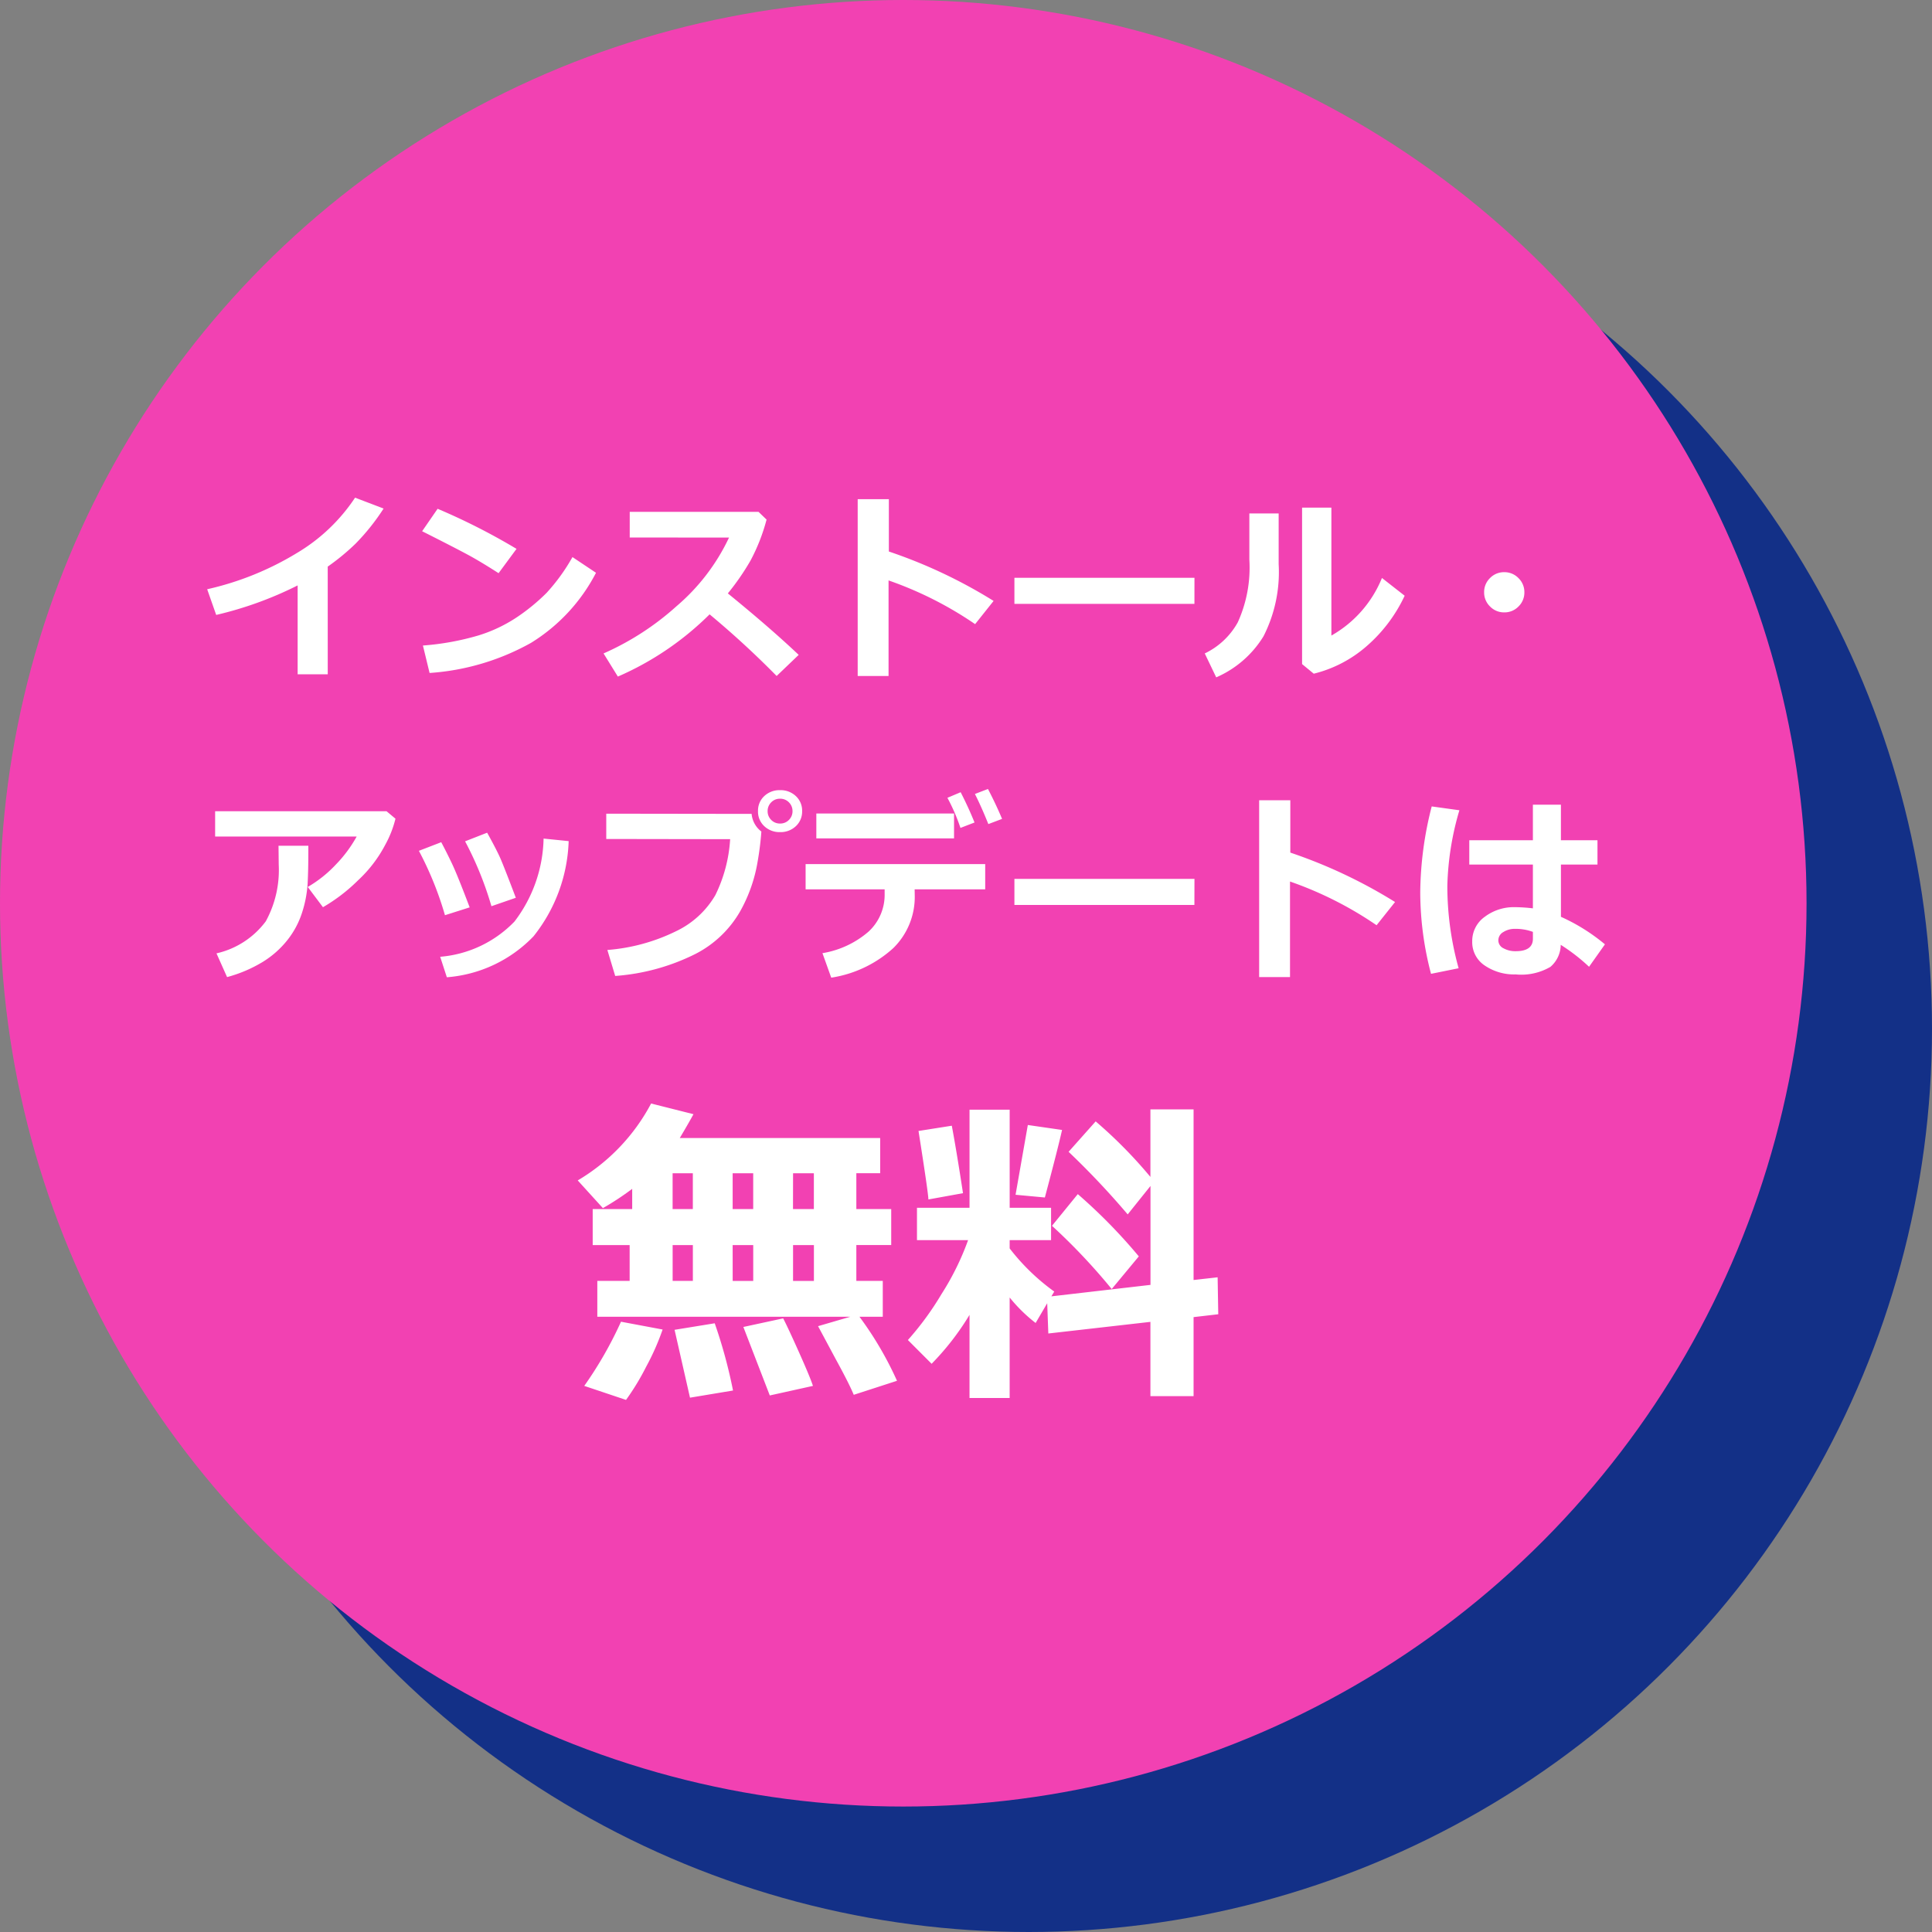 <svg xmlns="http://www.w3.org/2000/svg" width="154" height="154" viewBox="0 0 154 154"><rect x="0" y="0" width="154" height="154" fill="#808080" stroke="none"/><g transform="translate(-1061 -530)"><circle cx="72" cy="72" r="72" transform="translate(1071 540)" fill="#133087"/><circle cx="72" cy="72" r="72" transform="translate(1061 530)" fill="#f241b2"/><path d="M-45.875.75h-2.4V-6.336a29.109,29.109,0,0,1-6.492,2.352l-.719-2.047a23.75,23.75,0,0,0,7.172-2.9,14.345,14.345,0,0,0,4.617-4.4l2.273.867a17.382,17.382,0,0,1-2.234,2.8,17.84,17.84,0,0,1-2.219,1.828Zm15.047-10-1.43,1.938q-1.156-.742-2.051-1.25t-4.043-2.094l1.234-1.789A50.944,50.944,0,0,1-30.828-9.25Zm6.336,1.906a14.247,14.247,0,0,1-5.18,5.586,19.18,19.18,0,0,1-8.086,2.4l-.531-2.187a21.115,21.115,0,0,0,4.453-.812,11.763,11.763,0,0,0,3.121-1.5,15.749,15.749,0,0,0,2.281-1.883,15.225,15.225,0,0,0,2.066-2.855ZM-8.336-.8-10.094.883a72.193,72.193,0,0,0-5.344-4.914A23.8,23.8,0,0,1-22.75.93L-23.891-.914A21.814,21.814,0,0,0-18.074-4.68a16.286,16.286,0,0,0,4.184-5.469l-7.914-.008V-12.2h10.266l.641.617a15.069,15.069,0,0,1-1.277,3.262A19.481,19.481,0,0,1-13.984-5.7Q-10.609-2.953-8.336-.8ZM7.2-5.1,5.727-3.25a29.125,29.125,0,0,0-6.9-3.484V.883H-3.633V-13.211h2.484v4.172A39.933,39.933,0,0,1,7.2-5.1Zm16.008.234H8.859V-6.945H23.211Zm16.758-.648A12.126,12.126,0,0,1,36.941-1.5,10.047,10.047,0,0,1,32.719.7l-.93-.766V-12.539h2.336v10.2A9.292,9.292,0,0,0,38.156-6.93ZM29.922-8.031a11.264,11.264,0,0,1-1.211,5.754A8.275,8.275,0,0,1,24.945.992L24.031-.914a5.933,5.933,0,0,0,2.633-2.48,10.556,10.556,0,0,0,.922-5v-3.68h2.336ZM49.508-5.789a1.543,1.543,0,0,1-.469,1.133,1.543,1.543,0,0,1-1.133.469,1.543,1.543,0,0,1-1.133-.469A1.543,1.543,0,0,1,46.3-5.789a1.543,1.543,0,0,1,.469-1.133,1.543,1.543,0,0,1,1.133-.469,1.543,1.543,0,0,1,1.133.469A1.543,1.543,0,0,1,49.508-5.789ZM-40.477,12.258a8.433,8.433,0,0,1-.816,2.082,10.488,10.488,0,0,1-2.164,2.828,13.749,13.749,0,0,1-2.8,2.145L-47.469,17.7a9.811,9.811,0,0,0,2.242-1.789A10.385,10.385,0,0,0-43.57,13.68H-54.852V11.664h13.664Zm-6.945,2.156V14.8q0,1.6-.059,2.66a9.322,9.322,0,0,1-.43,2.25,6.916,6.916,0,0,1-1.18,2.223A7.526,7.526,0,0,1-51.1,23.7a10.941,10.941,0,0,1-2.8,1.184l-.844-1.891a6.757,6.757,0,0,0,3.93-2.555,8.518,8.518,0,0,0,1.031-4.523l-.016-1.5Zm16.539,4.148-1.945.672a27.066,27.066,0,0,0-2.1-5.172l1.758-.687q.742,1.336,1.039,2.008T-30.883,18.563Zm4.211-4.516a12.817,12.817,0,0,1-2.8,7.586,10.715,10.715,0,0,1-6.91,3.266l-.531-1.633a9.271,9.271,0,0,0,5.922-2.809,11.256,11.256,0,0,0,2.32-6.613Zm-7.891,5.281-1.969.625a26.668,26.668,0,0,0-2.078-5.133l1.781-.687q.453.852.879,1.754T-34.562,19.328Zm23.25-6.047V13.3a23.555,23.555,0,0,1-.3,2.395,12.1,12.1,0,0,1-1.4,3.965,8.639,8.639,0,0,1-3.531,3.367,17,17,0,0,1-6.418,1.766l-.625-2.07a15.034,15.034,0,0,0,5.484-1.5,7.2,7.2,0,0,0,3.125-2.875A11.679,11.679,0,0,0-13.8,13.891l-9.875-.016V11.859l11.586.016A1.988,1.988,0,0,0-11.312,13.281Zm3.25-1.625a1.579,1.579,0,0,1-.5,1.2,1.759,1.759,0,0,1-1.258.473,1.759,1.759,0,0,1-1.258-.473,1.579,1.579,0,0,1-.5-1.2,1.579,1.579,0,0,1,.5-1.2A1.759,1.759,0,0,1-9.82,9.984a1.759,1.759,0,0,1,1.258.473A1.579,1.579,0,0,1-8.062,11.656Zm-.766,0a.964.964,0,0,0-.285-.7.953.953,0,0,0-.707-.289.953.953,0,0,0-.707.289.964.964,0,0,0-.285.7.964.964,0,0,0,.285.7.953.953,0,0,0,.707.289.953.953,0,0,0,.707-.289A.964.964,0,0,0-8.828,11.656ZM4.047,13.828H-6.93V11.844H4.047Zm2.484,4.063H.906l.008.461A5.712,5.712,0,0,1-.8,22.578,9.5,9.5,0,0,1-5.742,24.93l-.7-1.953A7.463,7.463,0,0,0-2.77,21.262a3.986,3.986,0,0,0,1.285-3.02v-.352h-6.3V15.875H6.531Zm1.344-5.617-1.094.414q-.547-1.367-1.07-2.4l1.039-.4Q7.391,11.117,7.875,12.273Zm-2.2.289-1.117.43a15.137,15.137,0,0,0-1.039-2.4l1.055-.445Q5.211,11.391,5.68,12.563Zm17.531,6.57H8.859V17.055H23.211ZM39.2,18.9,37.727,20.75a29.125,29.125,0,0,0-6.9-3.484v7.617H28.367V10.789h2.484v4.172A39.933,39.933,0,0,1,39.2,18.9ZM55.93,22.273l-1.266,1.789a14.822,14.822,0,0,0-2.258-1.75,2.341,2.341,0,0,1-.824,1.758,4.609,4.609,0,0,1-2.77.6,4.155,4.155,0,0,1-2.461-.707,2.229,2.229,0,0,1-1-1.918,2.364,2.364,0,0,1,1.008-1.973,3.839,3.839,0,0,1,2.383-.762,13.22,13.22,0,0,1,1.445.094V15.914h-5.07V13.977h5.07V11.141h2.234v2.836h2.914v1.938H52.422v4.164A15.119,15.119,0,0,1,55.93,22.273Zm-5.742-.445v-.547a3.945,3.945,0,0,0-1.445-.242,1.669,1.669,0,0,0-.91.254.758.758,0,0,0-.4.66.705.705,0,0,0,.414.637,1.96,1.96,0,0,0,.969.23Q50.188,22.82,50.188,21.828ZM44.328,11.586a23.105,23.105,0,0,0-.961,6.023,24.5,24.5,0,0,0,.9,6.57l-2.2.445a25.615,25.615,0,0,1-.859-6.461,28.24,28.24,0,0,1,.914-6.883Z" transform="translate(1133 583)" fill="#FFF"/><path d="M-.5.063-3.948,1.181Q-4.3.317-5.37-1.638L-6.792-4.291l2.564-.749h-20.16V-7.9h2.577v-2.856h-2.945v-2.869h3.148v-1.612A22,22,0,0,1-23.943-13.7l-2.006-2.209A15.6,15.6,0,0,0-20.1-22.039l3.377.851q-.355.66-1.092,1.9H-1.841v2.806h-1.9v2.856h2.78v2.869h-2.78V-7.9h2.107V-5.04H-3.491A27.447,27.447,0,0,1-.5.063Zm-8.29-13.686h1.663v-2.856H-8.785ZM-13.6-16.479v2.856h1.638v-2.856Zm-4.786,0v2.856h1.612v-2.856Zm9.6,8.582h1.663v-2.856H-8.785Zm-4.812,0h1.638v-2.856H-13.6Zm-4.786-2.856V-7.9h1.612v-2.856ZM-7.2.47l-3.44.762-2.107-5.459,3.174-.686q.394.762,1.276,2.736T-7.2.47ZM-19.183-4.024A19.5,19.5,0,0,1-20.49-1.066,19.436,19.436,0,0,1-22.1,1.587L-25.429.47A30.916,30.916,0,0,0-22.5-4.646ZM-13.571.838-17,1.409-18.23-4l3.2-.521A39.571,39.571,0,0,1-13.571.838ZM5.281-5.192a21.2,21.2,0,0,1-3.021,3.9L.368-3.187A23.513,23.513,0,0,0,3.047-6.849a21.385,21.385,0,0,0,2.12-4.3H1.092v-2.577H5.281v-7.82h3.2v7.82h3.3v2.577H8.48v.66a17.057,17.057,0,0,0,3.555,3.44l-.229.381,7.9-.914v-7.884L17.888-13.2a64.371,64.371,0,0,0-4.71-4.989l2.158-2.425A36.867,36.867,0,0,1,19.7-16.187v-5.383h3.44v13.6l1.917-.216.051,2.945-1.968.229v6.3H19.7V-4.634l-8.138.927-.089-2.412L10.55-4.545A12.413,12.413,0,0,1,8.48-6.576V1.435h-3.2Zm7.376-14.739q-.33,1.473-1.371,5.383L8.95-14.765l.978-5.561Zm-7.9,5.04-2.755.5q0-.457-.787-5.459l2.653-.419Q4.24-18.294,4.761-14.892Zm14.016,5.04-2.158,2.6a48.416,48.416,0,0,0-4.761-5.04l2.057-2.526A42.935,42.935,0,0,1,18.776-9.852Z" transform="translate(1133 640)" fill="#FFF"/></g></svg>